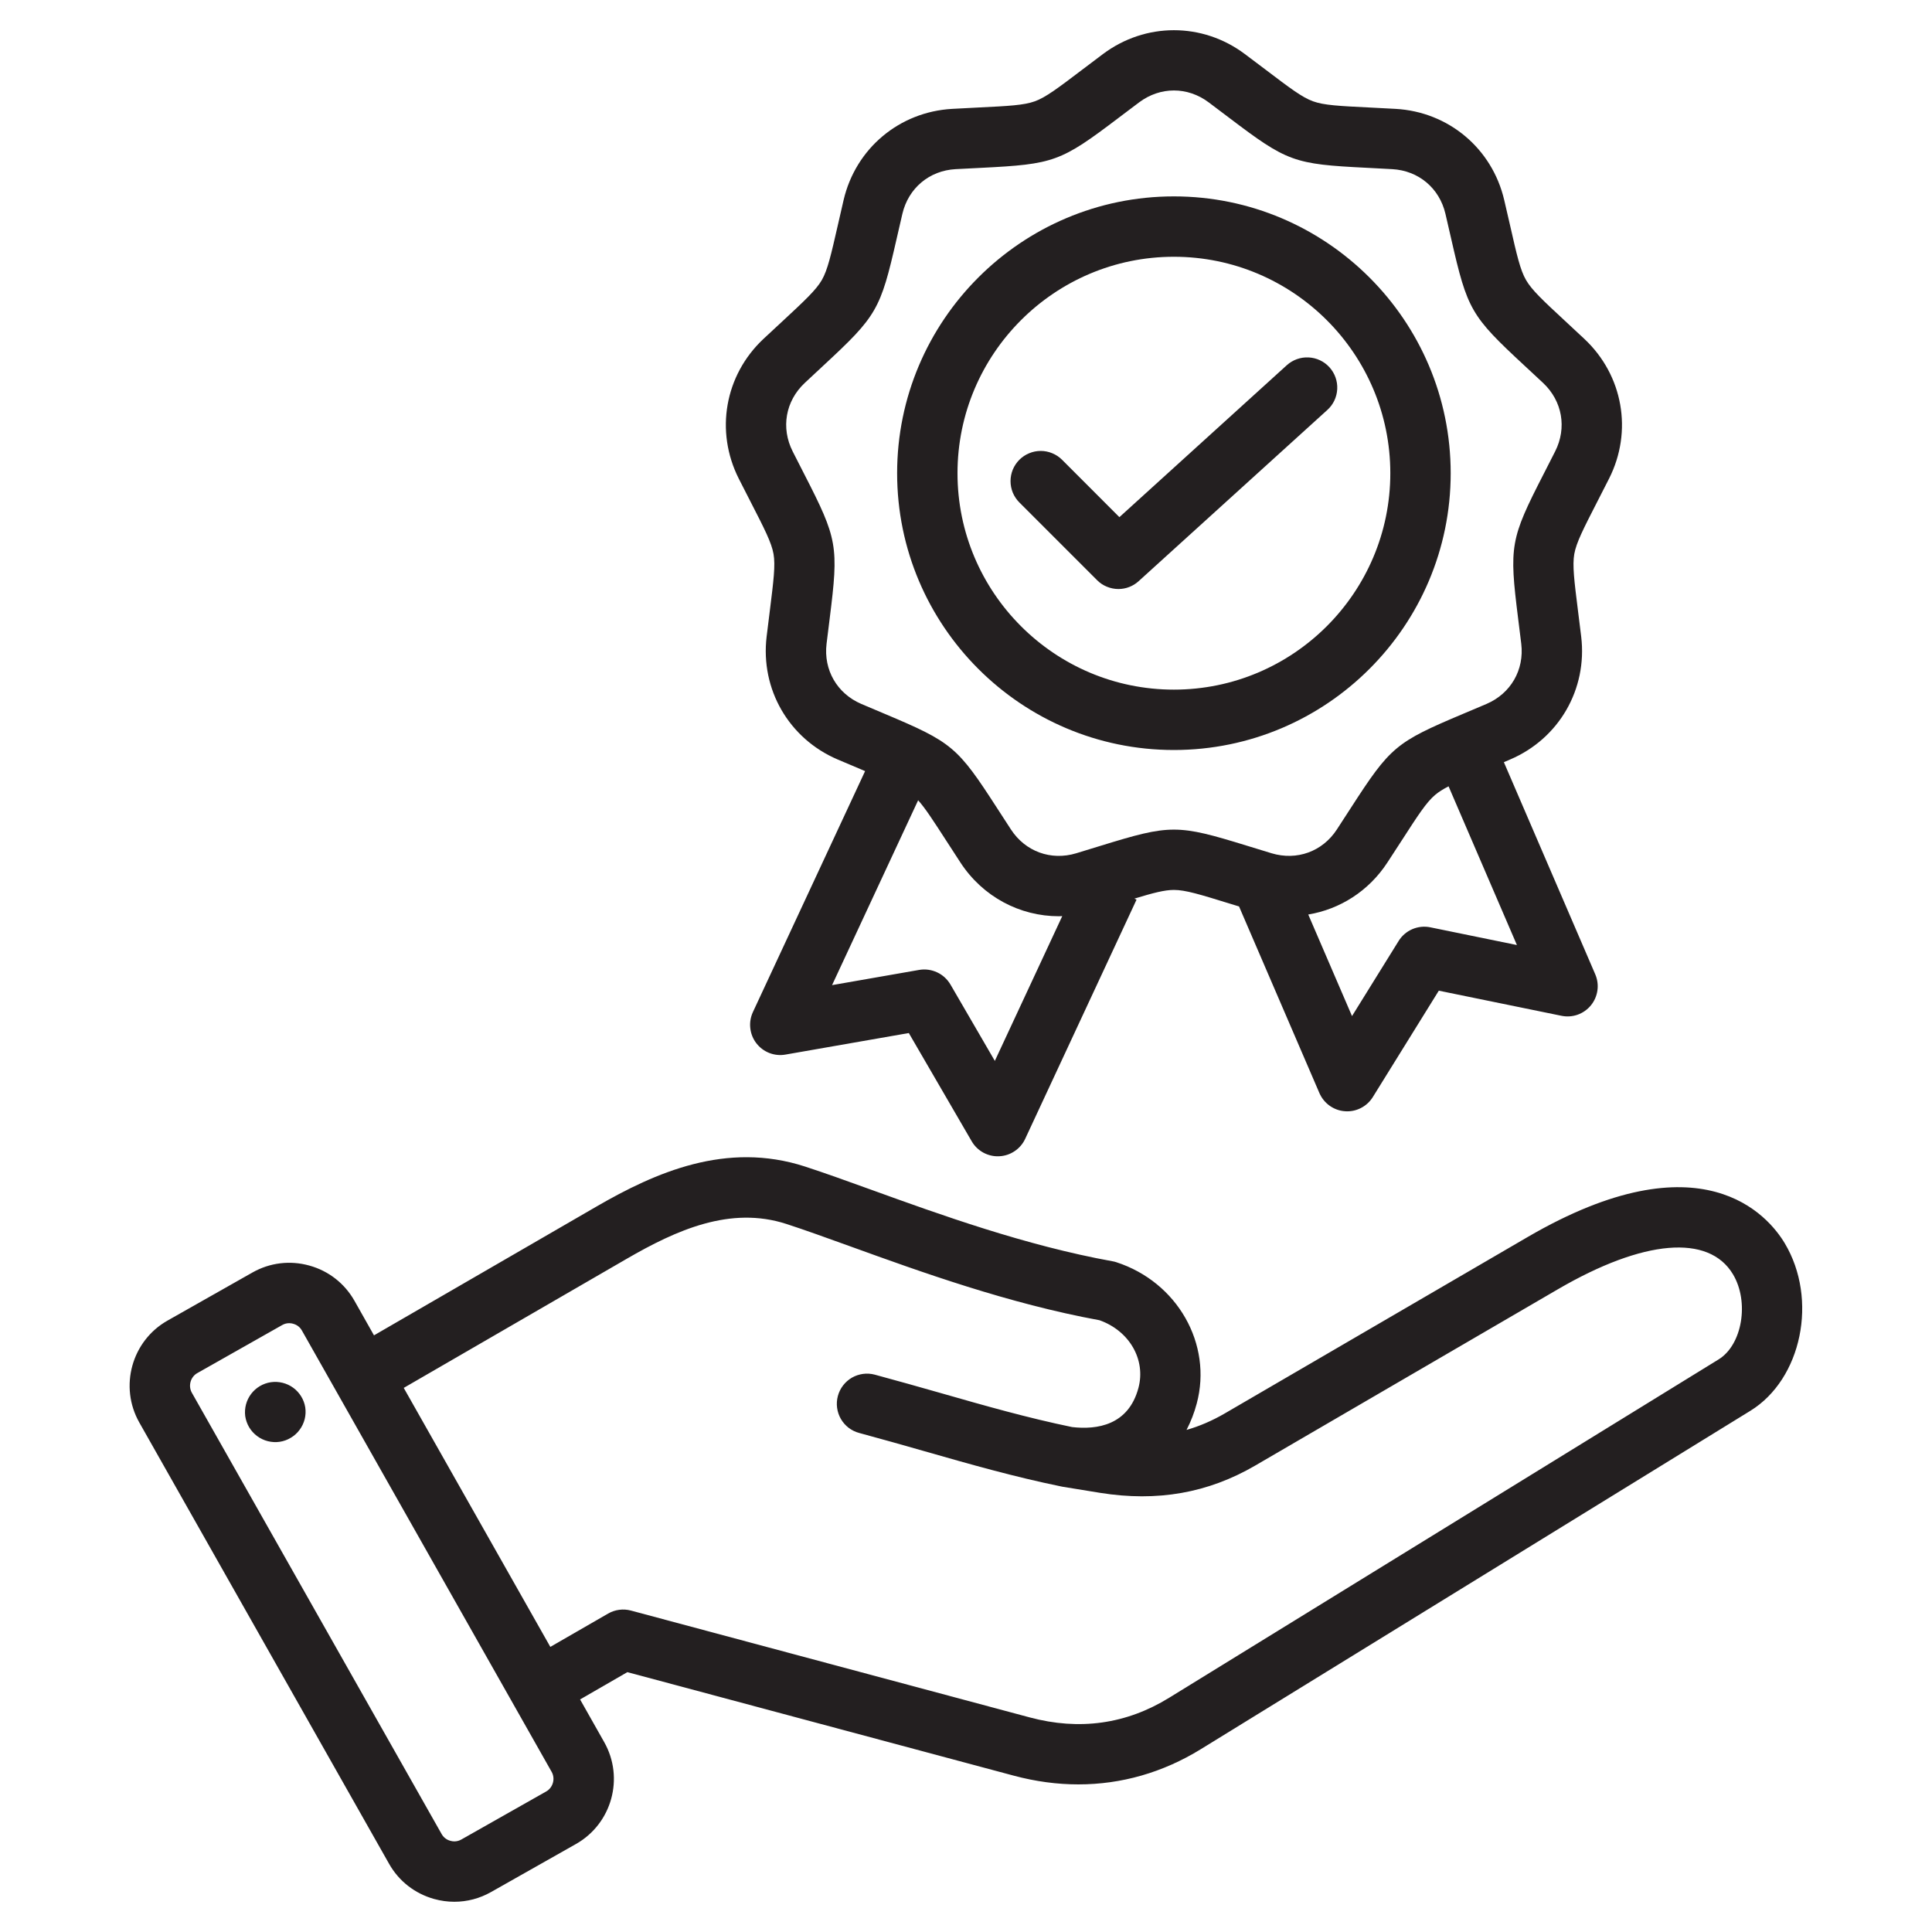 <svg width="40" height="40" viewBox="0 0 40 40" fill="none" xmlns="http://www.w3.org/2000/svg">
<path d="M36.951 25.74C36.615 25.178 35.237 23.509 31.627 25.612L25.357 29.264C25.099 29.414 24.836 29.527 24.566 29.605C24.656 29.431 24.727 29.248 24.777 29.059C25.107 27.828 24.376 26.543 23.113 26.133C23.087 26.124 23.059 26.117 23.032 26.113C21.235 25.788 19.46 25.147 18.034 24.631C17.536 24.451 17.067 24.282 16.667 24.152C15.037 23.623 13.569 24.274 12.348 24.981L7.743 27.647L7.338 26.93C7.134 26.571 6.803 26.312 6.404 26.202C6.005 26.091 5.587 26.142 5.228 26.345L3.469 27.341C2.726 27.761 2.464 28.708 2.884 29.451L8.056 38.589C8.259 38.948 8.591 39.206 8.99 39.317C9.128 39.355 9.268 39.374 9.407 39.374C9.671 39.374 9.931 39.306 10.166 39.173L11.925 38.178C12.668 37.757 12.93 36.811 12.509 36.068L12.01 35.185L12.989 34.62L20.992 36.764C21.441 36.884 21.888 36.944 22.327 36.944C23.216 36.944 24.075 36.699 24.86 36.216L36.238 29.21C37.305 28.553 37.645 26.899 36.951 25.74ZM11.309 37.09L9.55 38.086C9.458 38.138 9.369 38.125 9.324 38.112C9.279 38.1 9.196 38.065 9.144 37.973L3.972 28.835C3.892 28.694 3.944 28.508 4.084 28.429L5.844 27.433C5.887 27.408 5.937 27.395 5.988 27.395C6.021 27.395 6.05 27.401 6.07 27.407C6.115 27.419 6.198 27.453 6.25 27.546L11.421 36.684C11.501 36.824 11.45 37.01 11.309 37.09ZM21.998 30.781L22.778 30.908C23.96 31.097 25.01 30.912 25.986 30.344L32.256 26.692C34.024 25.662 35.378 25.546 35.879 26.382C36.221 26.954 36.072 27.844 35.582 28.145L24.205 35.151C23.319 35.697 22.347 35.833 21.315 35.556L13.063 33.345C12.903 33.302 12.732 33.325 12.589 33.408L11.394 34.097L8.359 28.735L12.974 26.063C14.006 25.465 15.121 24.964 16.282 25.341C16.662 25.464 17.1 25.623 17.608 25.806C19.067 26.334 20.88 26.989 22.764 27.334C23.382 27.553 23.727 28.149 23.57 28.736C23.363 29.509 22.714 29.605 22.197 29.546C21.277 29.356 20.403 29.107 19.477 28.842C19.036 28.717 18.581 28.587 18.112 28.461C18.033 28.44 17.95 28.434 17.869 28.445C17.788 28.456 17.709 28.482 17.638 28.523C17.567 28.564 17.505 28.619 17.455 28.684C17.405 28.749 17.368 28.824 17.347 28.903C17.326 28.982 17.32 29.065 17.331 29.146C17.342 29.228 17.368 29.306 17.409 29.377C17.45 29.448 17.505 29.511 17.57 29.561C17.635 29.61 17.709 29.647 17.789 29.668C18.247 29.791 18.698 29.92 19.134 30.044C20.092 30.318 20.997 30.576 21.973 30.776M6.32 29.138C6.332 29.22 6.328 29.303 6.308 29.383C6.287 29.463 6.252 29.538 6.202 29.604C6.153 29.671 6.091 29.726 6.02 29.768C5.95 29.811 5.871 29.839 5.79 29.851C5.708 29.863 5.625 29.858 5.545 29.838C5.465 29.818 5.39 29.782 5.324 29.733C5.257 29.683 5.202 29.622 5.159 29.551C5.117 29.48 5.089 29.401 5.077 29.32C5.056 29.156 5.1 28.991 5.199 28.86C5.299 28.728 5.446 28.641 5.609 28.617C5.772 28.594 5.938 28.635 6.071 28.732C6.204 28.83 6.294 28.976 6.32 29.138ZM15.539 10.387C15.828 10.95 15.973 11.233 16.015 11.469C16.056 11.704 16.016 12.02 15.938 12.648C15.918 12.807 15.896 12.983 15.872 13.181C15.742 14.27 16.332 15.291 17.34 15.723C17.523 15.802 17.687 15.87 17.834 15.932L17.911 15.965L15.588 20.954C15.54 21.058 15.521 21.173 15.534 21.286C15.546 21.4 15.589 21.508 15.659 21.599C15.728 21.689 15.821 21.759 15.928 21.801C16.034 21.842 16.15 21.854 16.262 21.834L18.816 21.388L20.118 23.629C20.175 23.728 20.259 23.809 20.359 23.864C20.459 23.918 20.573 23.945 20.687 23.939C20.801 23.934 20.911 23.898 21.006 23.834C21.101 23.771 21.177 23.682 21.225 23.579L23.531 18.626L23.486 18.605C23.88 18.485 24.113 18.425 24.304 18.425C24.543 18.425 24.847 18.519 25.453 18.706L25.653 18.767L27.317 22.631C27.363 22.736 27.436 22.827 27.529 22.893C27.622 22.959 27.731 22.999 27.845 23.007C27.959 23.016 28.073 22.993 28.175 22.941C28.277 22.889 28.362 22.811 28.423 22.713L29.789 20.511L32.329 21.031C32.441 21.054 32.556 21.046 32.664 21.008C32.772 20.969 32.867 20.902 32.939 20.813C33.011 20.725 33.057 20.618 33.073 20.505C33.089 20.392 33.073 20.277 33.028 20.172L31.136 15.78C31.181 15.761 31.225 15.742 31.269 15.723C32.277 15.291 32.867 14.27 32.737 13.181C32.713 12.983 32.691 12.807 32.671 12.649C32.592 12.02 32.553 11.704 32.594 11.469C32.636 11.234 32.781 10.951 33.07 10.387C33.143 10.245 33.224 10.087 33.314 9.909C33.809 8.93 33.604 7.769 32.804 7.018C32.674 6.896 32.543 6.774 32.412 6.653C31.947 6.222 31.714 6.005 31.595 5.798C31.475 5.592 31.404 5.281 31.264 4.664C31.228 4.508 31.189 4.335 31.143 4.141C30.893 3.073 29.989 2.315 28.894 2.254C28.695 2.243 28.518 2.234 28.359 2.226C27.726 2.195 27.408 2.179 27.184 2.097C26.959 2.016 26.706 1.824 26.201 1.441C26.073 1.345 25.932 1.237 25.772 1.118C24.895 0.461 23.715 0.461 22.837 1.118C22.677 1.237 22.536 1.345 22.409 1.441C21.904 1.824 21.65 2.016 21.426 2.097C21.201 2.179 20.884 2.195 20.251 2.226C20.091 2.234 19.914 2.243 19.715 2.254C18.62 2.315 17.716 3.073 17.466 4.141C17.421 4.335 17.381 4.508 17.346 4.664C17.205 5.281 17.134 5.591 17.015 5.798C16.895 6.005 16.662 6.222 16.198 6.653C16.066 6.774 15.936 6.896 15.805 7.018C15.005 7.769 14.801 8.93 15.295 9.909C15.376 10.069 15.457 10.228 15.539 10.387ZM20.597 21.965L19.678 20.383C19.613 20.273 19.517 20.184 19.401 20.131C19.285 20.077 19.156 20.059 19.03 20.081L17.227 20.396L19.009 16.569C19.157 16.733 19.321 16.988 19.593 17.408C19.679 17.542 19.776 17.692 19.885 17.858C20.348 18.567 21.115 18.97 21.924 18.97C21.947 18.97 21.97 18.968 21.993 18.967L20.597 21.965ZM29.613 19.199C29.488 19.173 29.358 19.187 29.241 19.237C29.123 19.288 29.024 19.373 28.957 19.482L27.992 21.037L27.086 18.934C27.742 18.825 28.338 18.449 28.724 17.858C28.822 17.709 28.919 17.559 29.016 17.409C29.36 16.876 29.532 16.609 29.715 16.456C29.787 16.395 29.875 16.34 29.991 16.28L31.406 19.566L29.613 19.199ZM16.66 7.93C16.804 7.795 16.932 7.676 17.047 7.569C18.157 6.54 18.228 6.417 18.564 4.942C18.599 4.788 18.638 4.617 18.683 4.426C18.808 3.895 19.24 3.532 19.784 3.502C19.981 3.491 20.155 3.482 20.313 3.475C21.824 3.399 21.957 3.351 23.163 2.437C23.289 2.342 23.428 2.236 23.586 2.118C23.804 1.955 24.054 1.873 24.305 1.873C24.555 1.873 24.805 1.955 25.023 2.118C25.164 2.224 25.305 2.33 25.446 2.437C26.652 3.351 26.785 3.399 28.296 3.474C28.454 3.482 28.628 3.491 28.825 3.502C29.369 3.532 29.802 3.895 29.926 4.426C29.971 4.617 30.01 4.788 30.045 4.942C30.381 6.417 30.452 6.54 31.562 7.569C31.691 7.689 31.82 7.809 31.949 7.929C32.346 8.303 32.444 8.858 32.198 9.345C32.109 9.521 32.03 9.676 31.958 9.816C31.267 11.163 31.243 11.303 31.431 12.804C31.451 12.96 31.472 13.134 31.496 13.329C31.561 13.87 31.278 14.359 30.777 14.574C30.596 14.651 30.435 14.719 30.29 14.78C28.895 15.368 28.787 15.459 27.966 16.73C27.87 16.879 27.774 17.027 27.678 17.174C27.38 17.631 26.849 17.823 26.327 17.666C26.139 17.609 25.972 17.557 25.821 17.511C24.375 17.065 24.234 17.065 22.788 17.511C22.637 17.557 22.47 17.609 22.282 17.666C21.76 17.824 21.229 17.631 20.931 17.174C20.834 17.026 20.738 16.879 20.643 16.73C19.822 15.459 19.713 15.368 18.319 14.78C18.174 14.719 18.013 14.651 17.832 14.574C17.331 14.359 17.048 13.87 17.113 13.329C17.137 13.134 17.158 12.96 17.178 12.804C17.366 11.302 17.342 11.163 16.651 9.816C16.579 9.676 16.499 9.52 16.411 9.345C16.165 8.858 16.263 8.303 16.66 7.93ZM24.304 15.528C27.464 15.528 30.035 12.957 30.035 9.797C30.035 6.637 27.464 4.066 24.304 4.066C21.144 4.066 18.574 6.637 18.574 9.797C18.574 12.957 21.144 15.528 24.304 15.528ZM24.304 5.316C26.775 5.316 28.785 7.326 28.785 9.797C28.785 12.267 26.775 14.278 24.304 14.278C21.834 14.278 19.824 12.268 19.824 9.797C19.824 7.326 21.834 5.316 24.304 5.316ZM22.713 12.011L21.105 10.403C21.047 10.345 21.001 10.276 20.969 10.2C20.938 10.124 20.922 10.043 20.922 9.961C20.922 9.879 20.938 9.798 20.969 9.722C21.001 9.646 21.047 9.577 21.105 9.519C21.163 9.461 21.232 9.415 21.308 9.384C21.384 9.352 21.465 9.336 21.547 9.336C21.629 9.336 21.71 9.352 21.786 9.384C21.862 9.415 21.931 9.461 21.989 9.519L23.176 10.707L26.642 7.561C26.765 7.45 26.927 7.392 27.092 7.4C27.258 7.408 27.413 7.481 27.525 7.604C27.636 7.727 27.694 7.889 27.686 8.054C27.678 8.22 27.605 8.376 27.482 8.487L23.575 12.032C23.46 12.137 23.311 12.195 23.155 12.195C23.073 12.195 22.992 12.178 22.916 12.147C22.84 12.116 22.771 12.07 22.713 12.011Z" fill="#231F20"/>
</svg>
